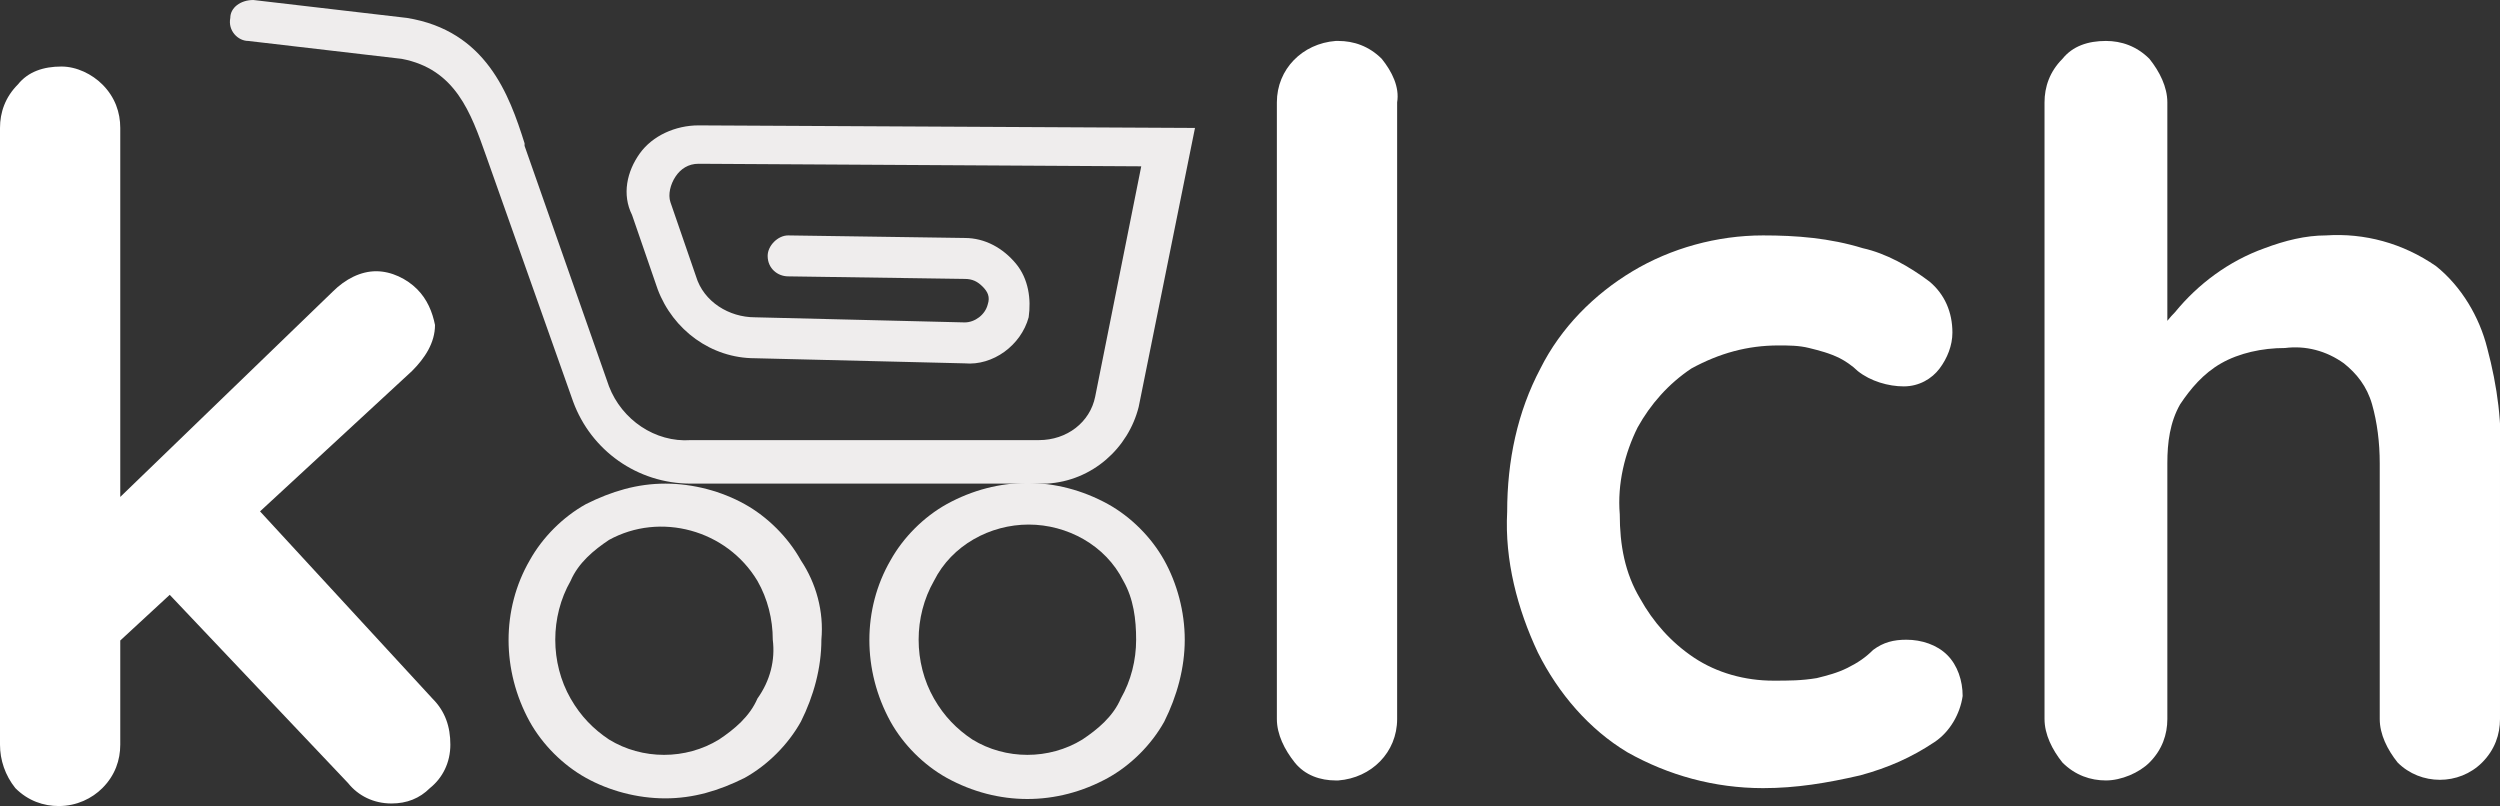 <?xml version="1.0" encoding="utf-8"?>
<!-- Generator: Adobe Illustrator 28.1.0, SVG Export Plug-In . SVG Version: 6.00 Build 0)  -->
<svg version="1.1" id="Calque_1" xmlns="http://www.w3.org/2000/svg" xmlns:xlink="http://www.w3.org/1999/xlink" x="0px" y="0px"
	 viewBox="0 0 97.7 31.5" style="enable-background:new 0 0 97.7 31.5;" xml:space="preserve">
<rect x="0" y="0" width="97.7" height="31.5" fill="#333333" stroke="none"/>
<style type="text/css">
	.st0{fill:#EFEDED;}
	.st1{fill:#FFFFFF;}
</style>
<path class="st0" d="M40.9,18.9h-0.3l-13.6,0c-2.1,0-3.9-1.3-4.6-3.2L19,6.1c-0.6-1.7-1.2-3.4-3.3-3.8l-6-0.7
	c-0.4,0-0.8-0.4-0.7-0.9C9,0.3,9.4,0,9.9,0l6,0.7c3.1,0.5,4,3,4.6,4.9v0.1l3.3,9.4c0.5,1.3,1.8,2.2,3.2,2.1h13.6
	c1.1,0,2-0.7,2.2-1.7l1.8-9L27.3,6.4c-0.4,0-0.7,0.2-0.9,0.5c-0.2,0.3-0.3,0.7-0.2,1l1,2.9c0.3,1,1.3,1.6,2.3,1.6l8.2,0.2
	c0.4,0,0.8-0.3,0.9-0.7c0.1-0.3,0-0.5-0.2-0.7c-0.2-0.2-0.4-0.3-0.7-0.3l-6.9-0.1c-0.4,0-0.8-0.3-0.8-0.8c0,0,0,0,0,0
	c0-0.4,0.4-0.8,0.8-0.8l6.9,0.1c0.8,0,1.5,0.4,2,1c0.5,0.6,0.6,1.4,0.5,2.1c-0.3,1.1-1.4,1.9-2.5,1.8l-8.2-0.2
	c-1.7,0-3.2-1.1-3.8-2.7l-1-2.9C24.3,7.6,24.5,6.7,25,6c0.5-0.7,1.4-1.1,2.3-1.1l19.4,0.1l-2.2,10.9C44.1,17.5,42.7,18.8,40.9,18.9z
	"/>
<path class="st1" d="M2.3,31.5c-0.6,0-1.2-0.2-1.7-0.7C0.2,30.3,0,29.7,0,29.1V5c0-0.6,0.2-1.2,0.7-1.7c0.4-0.5,1-0.7,1.7-0.7
	C3,2.6,3.6,2.9,4,3.3C4.5,3.8,4.7,4.4,4.7,5v24.1c0,0.6-0.2,1.2-0.7,1.7C3.6,31.2,3,31.5,2.3,31.5z M14.7,10.6
	c0.6,0,1.2,0.3,1.6,0.7c0.4,0.4,0.6,0.9,0.7,1.4c0,0.7-0.4,1.3-0.9,1.8L4.3,25.4L4.1,20l8.9-8.6C13.5,10.9,14.1,10.6,14.7,10.6z
	 M15.3,31.4c-0.7,0-1.3-0.3-1.7-0.8L6.4,23l3.5-3.3l7,7.6c0.5,0.5,0.7,1.1,0.7,1.8c0,0.7-0.3,1.3-0.8,1.7
	C16.4,31.2,15.9,31.4,15.3,31.4z"/>
<path class="st1" d="M54.6,28.1c0,1.3-1,2.3-2.3,2.4c0,0-0.1,0-0.1,0c-0.6,0-1.2-0.2-1.6-0.7c-0.4-0.5-0.7-1.1-0.7-1.7V4
	c0-1.3,1-2.3,2.3-2.4c0,0,0.1,0,0.1,0c0.6,0,1.2,0.2,1.7,0.7c0.4,0.5,0.7,1.1,0.6,1.7V28.1z"/>
<path class="st1" d="M68.9,9.2c1.3,0,2.6,0.1,3.9,0.5c0.9,0.2,1.8,0.7,2.6,1.3c0.6,0.5,0.9,1.2,0.9,2c0,0.5-0.2,1-0.5,1.4
	c-0.3,0.4-0.8,0.7-1.4,0.7c-0.6,0-1.3-0.2-1.8-0.6c-0.2-0.2-0.5-0.4-0.7-0.5c-0.4-0.2-0.8-0.3-1.2-0.4c-0.4-0.1-0.8-0.1-1.2-0.1
	c-1.2,0-2.3,0.3-3.4,0.9c-0.9,0.6-1.6,1.4-2.1,2.3c-0.5,1-0.8,2.2-0.7,3.4c0,1.2,0.2,2.3,0.8,3.3c0.5,0.9,1.2,1.7,2.1,2.3
	c0.9,0.6,2,0.9,3.1,0.9c0.6,0,1.1,0,1.7-0.1c0.4-0.1,0.8-0.2,1.2-0.4c0.4-0.2,0.7-0.4,1-0.7c0.4-0.3,0.8-0.4,1.3-0.4
	c0.6,0,1.2,0.2,1.6,0.6c0.4,0.4,0.6,1,0.6,1.6c-0.1,0.7-0.5,1.4-1.1,1.8c-0.9,0.6-1.8,1-2.9,1.3c-1.3,0.3-2.5,0.5-3.8,0.5
	c-1.9,0-3.7-0.5-5.3-1.4c-1.5-0.9-2.7-2.3-3.5-3.9c-0.8-1.7-1.3-3.6-1.2-5.5c0-2,0.4-3.9,1.3-5.6c0.8-1.6,2.1-2.9,3.6-3.8
	C65.3,9.7,67.1,9.2,68.9,9.2z"/>
<path class="st1" d="M90.9,9.2c1.5-0.1,3,0.3,4.3,1.2c1,0.8,1.7,2,2,3.2c0.4,1.5,0.6,3,0.5,4.5v10c0,0.6-0.2,1.2-0.7,1.7
	c-0.9,0.9-2.4,0.9-3.3,0c-0.4-0.5-0.7-1.1-0.7-1.7v-10c0-0.8-0.1-1.6-0.3-2.3c-0.2-0.7-0.6-1.2-1.1-1.6c-0.7-0.5-1.5-0.7-2.3-0.6
	c-0.9,0-1.8,0.2-2.5,0.6c-0.7,0.4-1.2,1-1.6,1.6c-0.4,0.7-0.5,1.5-0.5,2.3v10c0,0.6-0.2,1.2-0.7,1.7c-0.4,0.4-1.1,0.7-1.7,0.7
	c-0.6,0-1.2-0.2-1.7-0.7c-0.4-0.5-0.7-1.1-0.7-1.7V4c0-0.6,0.2-1.2,0.7-1.7c0.4-0.5,1-0.7,1.7-0.7c0.6,0,1.2,0.2,1.7,0.7
	c0.4,0.5,0.7,1.1,0.7,1.7v9.7L84,13.6c0.3-0.5,0.6-1,1-1.4c0.9-1.1,2.1-2,3.5-2.5C89.3,9.4,90.1,9.2,90.9,9.2z"/>
<path class="st0" d="M32.1,25c0,1.1-0.3,2.2-0.8,3.2c-0.5,0.9-1.3,1.7-2.2,2.2c-1,0.5-2,0.8-3.1,0.8c-1.1,0-2.2-0.3-3.1-0.8
	c-0.9-0.5-1.7-1.3-2.2-2.2c-1.1-2-1.1-4.4,0-6.3c0.5-0.9,1.3-1.7,2.2-2.2c1-0.5,2-0.8,3.1-0.8c1.1,0,2.2,0.3,3.1,0.8
	c0.9,0.5,1.7,1.3,2.2,2.2C31.9,22.8,32.2,23.9,32.1,25z M30.2,25c0-0.8-0.2-1.6-0.6-2.3c-1.2-2-3.8-2.7-5.8-1.6
	c-0.6,0.4-1.2,0.9-1.5,1.6c-0.8,1.4-0.8,3.2,0,4.6c0.4,0.7,0.9,1.2,1.5,1.6c1.3,0.8,3,0.8,4.3,0c0.6-0.4,1.2-0.9,1.5-1.6
	C30.1,26.6,30.3,25.8,30.2,25z"/>
<path class="st0" d="M46.3,25c0,1.1-0.3,2.2-0.8,3.2c-0.5,0.9-1.3,1.7-2.2,2.2c-2,1.1-4.3,1.1-6.3,0c-0.9-0.5-1.7-1.3-2.2-2.2
	c-1.1-2-1.1-4.4,0-6.3c0.5-0.9,1.3-1.7,2.2-2.2c2-1.1,4.3-1.1,6.3,0c0.9,0.5,1.7,1.3,2.2,2.2C46,22.8,46.3,23.9,46.3,25z M44.4,25
	c0-0.8-0.1-1.6-0.5-2.3c-0.7-1.4-2.2-2.2-3.7-2.2c-1.5,0-3,0.8-3.7,2.2c-0.8,1.4-0.8,3.2,0,4.6c0.4,0.7,0.9,1.2,1.5,1.6
	c1.3,0.8,3,0.8,4.3,0c0.6-0.4,1.2-0.9,1.5-1.6C44.2,26.6,44.4,25.8,44.4,25z"/>
</svg>
